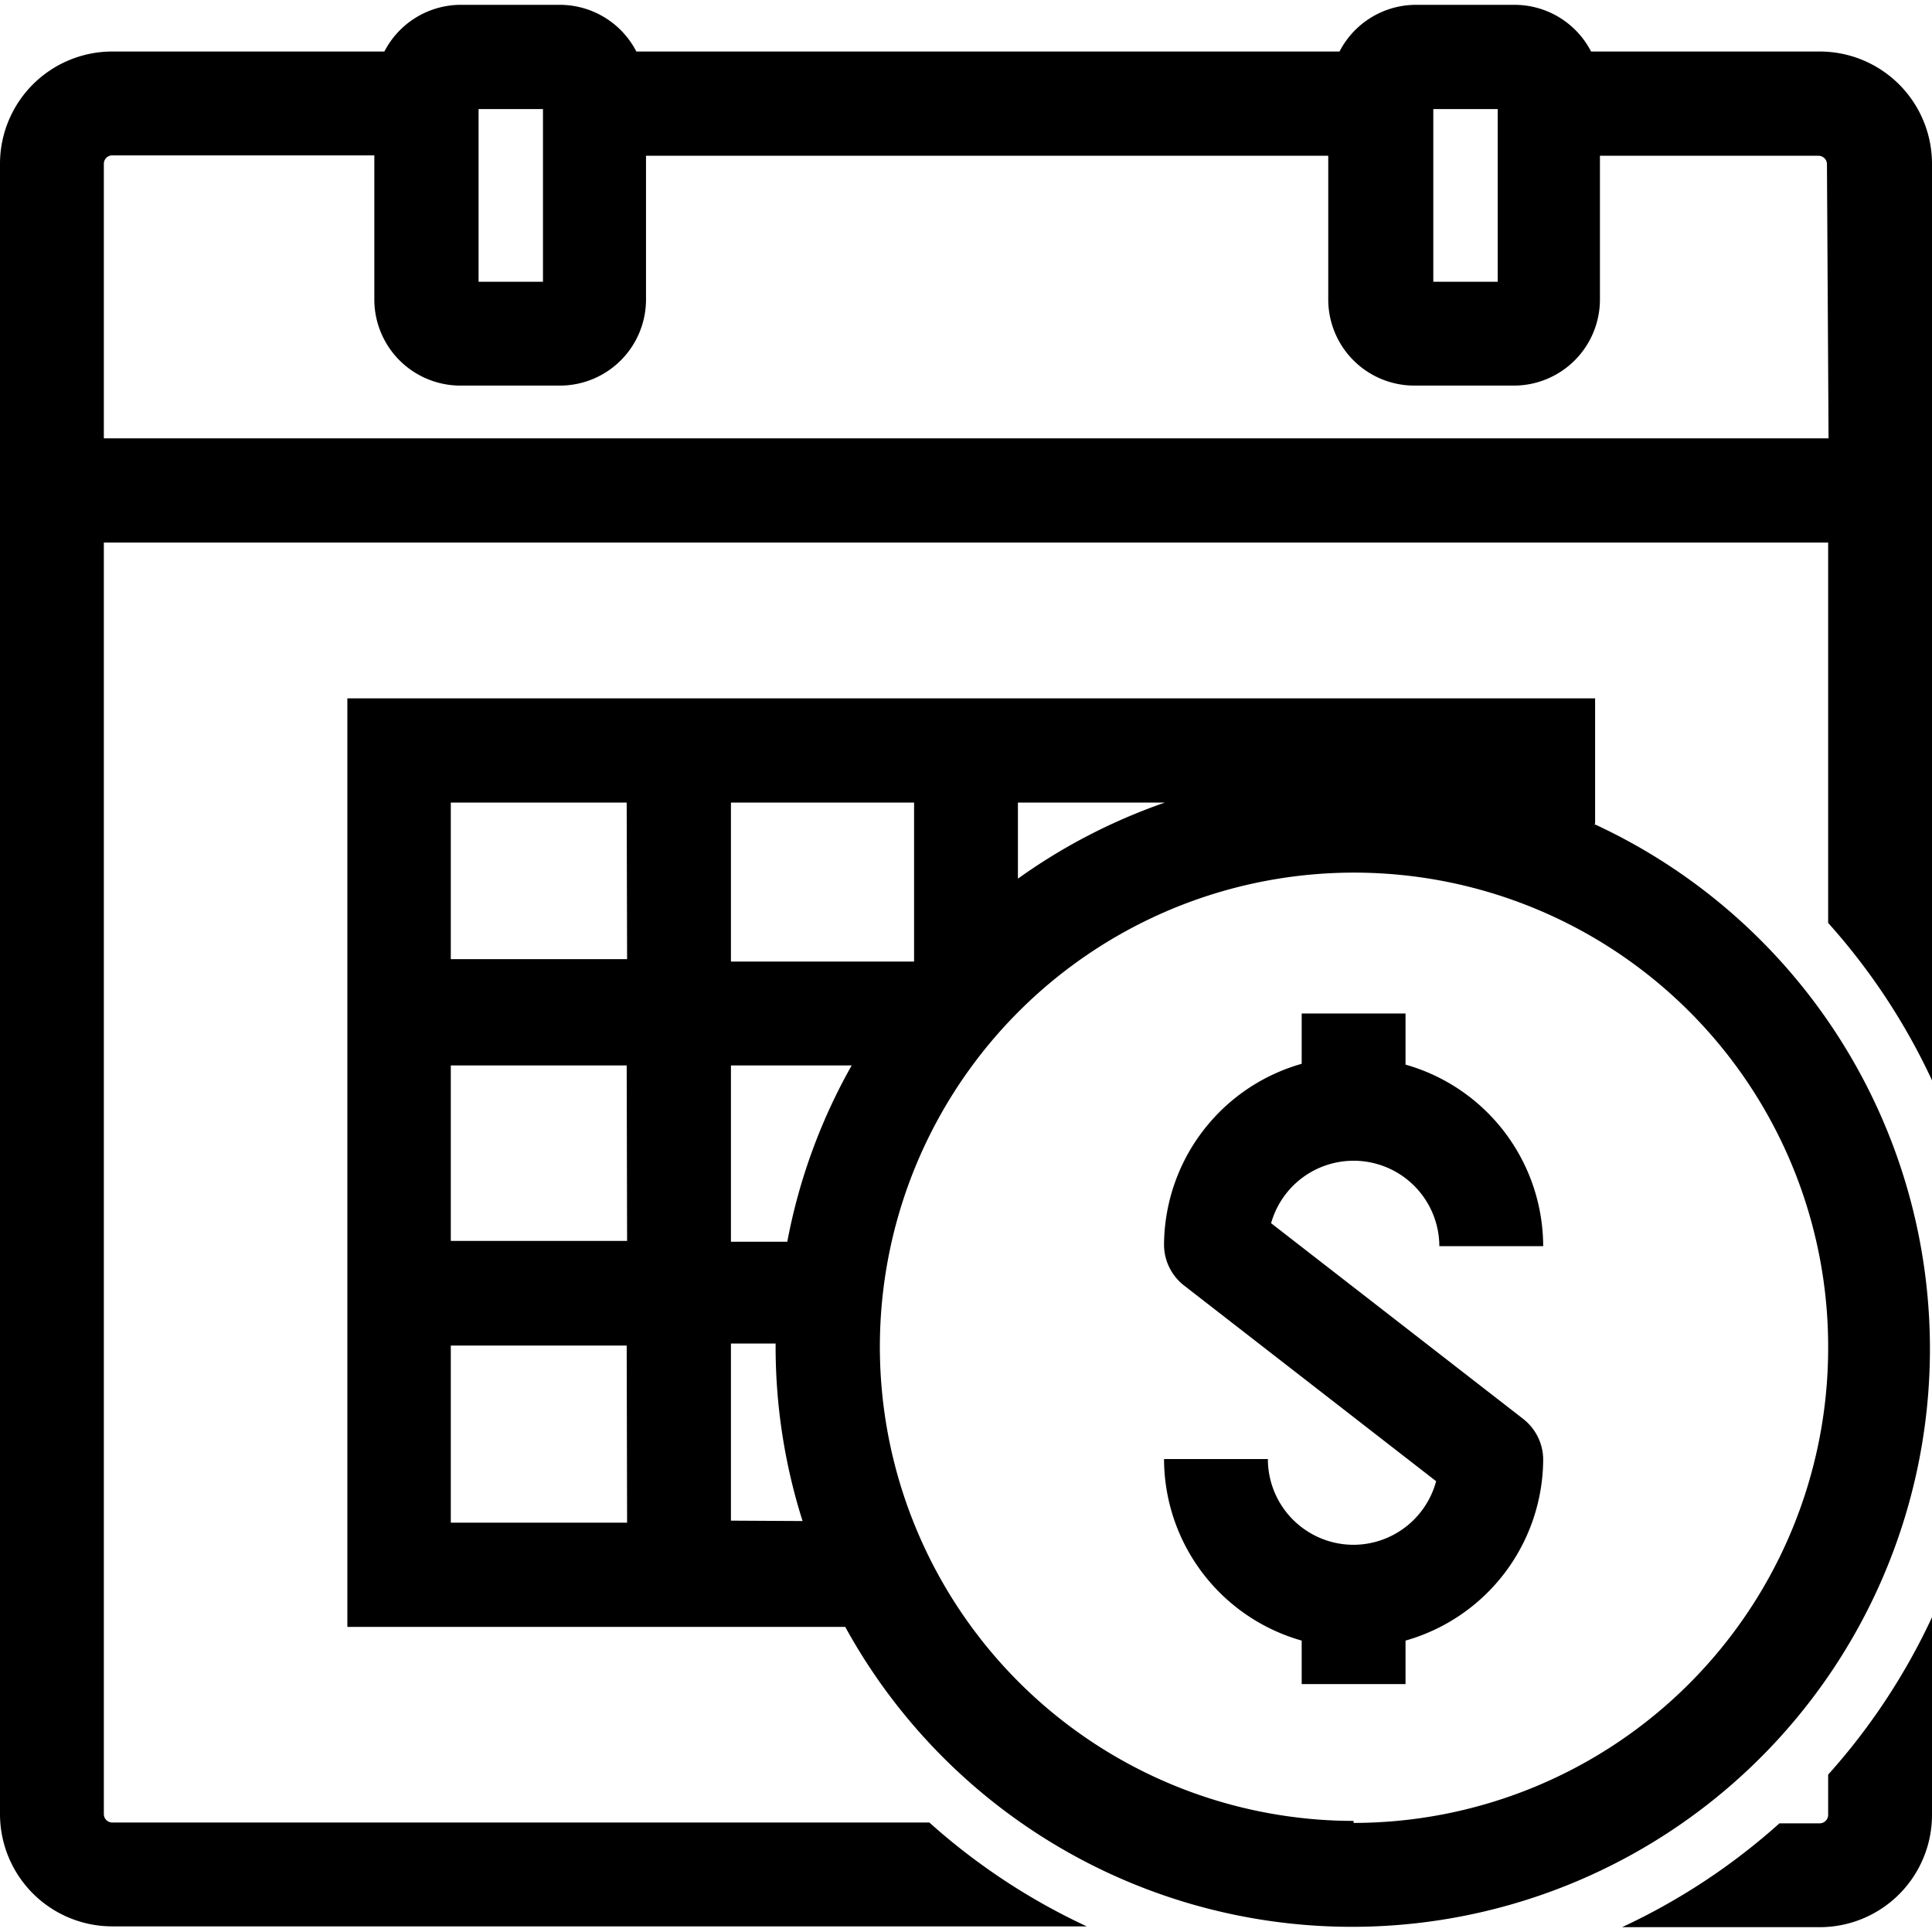 <svg xmlns="http://www.w3.org/2000/svg" viewBox="0 0 48 48"><title>menu-icon-products-monthly</title><path d="M33.63 38.38a2.13 2.13 0 0 1-2.13-2.13h-2.58a4.7 4.7 0 0 0 3.42 4.51v1.08h2.58v-1.08a4.7 4.7 0 0 0 3.42-4.51 1.29 1.29 0 0 0-.5-1l-6.26-4.86a2.13 2.13 0 0 1 4.18.57h2.58a4.7 4.7 0 0 0-3.42-4.51v-1.27h-2.58v1.25a4.7 4.7 0 0 0-3.42 4.51 1.29 1.29 0 0 0 .5 1l6.26 4.86a2.13 2.13 0 0 1-2.05 1.58zm11.79 6.71a.21.21 0 0 1-.21.21h-1a15.89 15.89 0 0 1-3.91 2.58h4.91A2.79 2.79 0 0 0 48 45.09v-4.91a15.89 15.89 0 0 1-2.58 3.91z"/><path d="M39.63 20.47v-3.12h-31v23.07H21a14.36 14.36 0 1 0 18.6-19.95zm-14.34-.53h3.65a14.32 14.32 0 0 0-3.65 1.89zm-7.13 0h4.55v3.95h-4.55zm0 6.53h3a14.25 14.25 0 0 0-1.6 4.38h-1.4zm-2.58 11.36H11.2v-4.4h4.37zm0-7H11.2v-4.36h4.37zm0-7H11.2v-3.89h4.37zm2.58 13.95v-4.4h1.11v.08a14.31 14.31 0 0 0 .67 4.33zm15.47 7.46a11.78 11.78 0 1 1 11.79-11.73 11.8 11.8 0 0 1-11.79 11.78z"/><path d="M45.21 1.28h-5.68A2.14 2.14 0 0 0 37.64.12h-2.47a2.14 2.14 0 0 0-1.89 1.16H15.81A2.14 2.14 0 0 0 13.92.12h-2.47a2.14 2.14 0 0 0-1.9 1.16H2.79A2.79 2.79 0 0 0 0 4.07v41a2.79 2.79 0 0 0 2.79 2.79H27a15.89 15.89 0 0 1-3.91-2.58H2.79a.21.21 0 0 1-.21-.21V13.48h42.84v9.45A15.88 15.88 0 0 1 48 26.84V4.07a2.79 2.79 0 0 0-2.79-2.79zm-8 1.43V7h-1.6V2.71zm-23.72 0V7h-1.6V2.71zm31.94 8.18H2.58V4.07a.21.21 0 0 1 .21-.21H9.3v3.58a2.14 2.14 0 0 0 2.14 2.14h2.47a2.14 2.14 0 0 0 2.14-2.14V3.87H33v3.57a2.14 2.14 0 0 0 2.14 2.14h2.47a2.14 2.14 0 0 0 2.14-2.14V3.87h5.43a.21.21 0 0 1 .21.21z"/></svg>